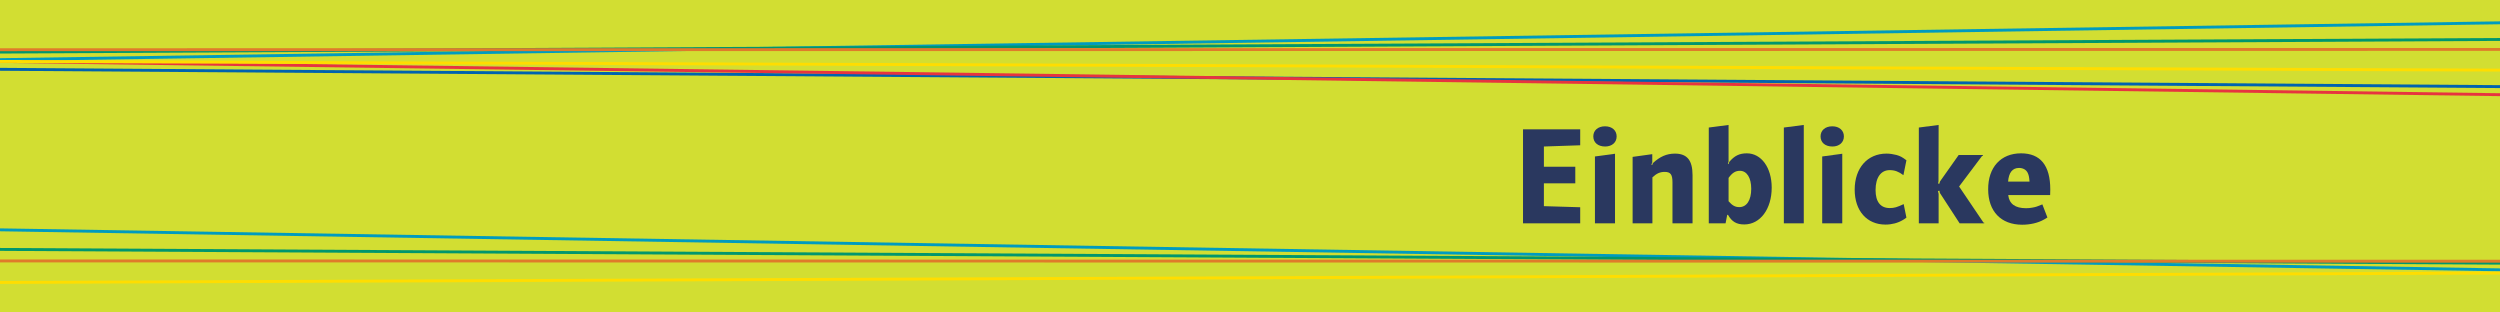 <?xml version="1.0" encoding="utf-8"?>
<!-- Generator: Adobe Illustrator 15.0.2, SVG Export Plug-In . SVG Version: 6.00 Build 0)  -->
<!DOCTYPE svg PUBLIC "-//W3C//DTD SVG 1.1//EN" "http://www.w3.org/Graphics/SVG/1.1/DTD/svg11.dtd">
<svg version="1.1" id="Ebene_1" xmlns="http://www.w3.org/2000/svg" xmlns:xlink="http://www.w3.org/1999/xlink" x="0px" y="0px"
	 width="1200px" height="150px" viewBox="0 0 1200 150" enable-background="new 0 0 1200 150" xml:space="preserve">
<rect fill="#D2DE32" width="1200" height="150"/>
<g>
	<defs>
		<rect id="SVGID_1_" width="1200" height="150"/>
	</defs>
	<clipPath id="SVGID_2_">
		<use xlink:href="#SVGID_1_"  overflow="visible"/>
	</clipPath>
	<rect x="-63.5" y="-79.5" clip-path="url(#SVGID_2_)" fill="none" stroke="#DCDCDC" width="1295" height="289"/>
</g>
<g>
	<path fill="#2A385F" d="M731.045,62.068h27.453v7.666l-17.428,0.589v9.697h15.069v7.994H741.07v10.941l17.428,0.524v7.731h-27.453
		V62.068z"/>
</g>
<g>
	<path fill="#2A385F" d="M764.785,65.475c0-2.883,2.229-4.849,5.635-4.849c3.342,0,5.569,1.965,5.569,4.849
		c0,2.883-2.228,4.848-5.504,4.848C767.014,70.323,764.785,68.423,764.785,65.475z M765.571,75.106l9.632-1.311v33.416h-9.632
		V75.106z"/>
</g>
<g>
	<path fill="#2A385F" d="M783.654,75.303l9.436-1.31v3.997l-0.459,1.049l0.459,0.131l0.262-0.852
		c3.407-3.146,6.618-4.587,10.614-4.587c5.832,0,8.452,3.211,8.452,10.353v23.129h-9.631V87.556c0-3.801-0.918-5.045-3.735-5.045
		c-2.228,0-3.865,0.721-5.896,2.62v22.081h-9.501V75.303z"/>
</g>
<g>
	<path fill="#2A385F" d="M820.212,61.216l9.501-1.245v17.56l-0.328,1.113l0.328,0.131l0.327-1.048
		c2.49-2.949,4.849-4.128,8.452-4.128c6.945,0,11.926,6.88,11.926,16.445c0,10.287-5.504,17.691-13.17,17.691
		c-3.67,0-5.963-1.311-7.797-4.587h-0.394l-0.786,4.063h-8.06V61.216z M834.889,99.415c3.538,0,5.701-3.342,5.701-8.78
		c0-5.307-2.098-8.648-5.438-8.648c-2.162,0-3.67,0.982-5.438,3.407v11.204C831.548,98.694,832.924,99.415,834.889,99.415z"/>
</g>
<g>
	<path fill="#2A385F" d="M856.246,61.216l9.565-1.245v47.241h-9.565V61.216z"/>
</g>
<g>
	<path fill="#2A385F" d="M873.869,65.475c0-2.883,2.229-4.849,5.635-4.849c3.342,0,5.569,1.965,5.569,4.849
		c0,2.883-2.228,4.848-5.504,4.848C876.098,70.323,873.869,68.423,873.869,65.475z M874.655,75.106l9.632-1.311v33.416h-9.632
		V75.106z"/>
</g>
<g>
	<path fill="#2A385F" d="M915.082,104.46c-0.786,0.59-1.376,0.982-1.77,1.18c-2.293,1.376-5.241,2.162-8.256,2.162
		c-8.977,0-14.808-6.618-14.808-16.773c0-10.353,6.094-17.298,15.267-17.298c1.638,0,3.211,0.262,4.783,0.655
		c1.834,0.524,2.817,1.049,4.783,2.556l-1.441,7.142c-2.294-1.704-4.128-2.425-6.553-2.425c-4.259,0-6.814,3.539-6.814,9.566
		c0,5.635,2.359,8.648,6.814,8.648c2.162,0,3.473-0.393,6.684-1.899L915.082,104.46z"/>
</g>
<g>
	<path fill="#2A385F" d="M921.041,61.216l9.501-1.245l-0.065,27.06l-0.196,1.049l0.589,0.131l0.328-1.114l8.977-12.711h11.662v0.393
		h-0.393L940.37,89.521l11.729,17.363h0.327v0.327h-11.794l-9.5-14.611l-0.196-1.048l-0.721,0.131l0.327,1.376v14.152h-9.501V61.216
		z"/>
</g>
<g>
	<path fill="#2A385F" d="M982.759,104.395c-0.786,0.524-1.376,0.852-1.769,1.048c-2.752,1.573-6.553,2.425-10.353,2.425
		c-10.155,0-16.314-6.421-16.314-16.97c-0.065-10.615,6.093-17.298,15.79-17.298c9.305,0,14.021,5.831,14.021,17.363
		c0,0.655,0,1.572-0.065,2.687h-20.114c0.458,4.193,3.341,6.29,8.518,6.29c0.982,0,2.031-0.066,2.948-0.263
		c1.638-0.262,2.621-0.59,4.914-1.572L982.759,104.395z M973.324,83.034c-0.721-1.572-2.293-2.424-4.193-2.424
		c-3.146,0-4.914,2.228-5.242,6.552h10.287C973.979,84.869,973.849,84.214,973.324,83.034z"/>
</g>
<g>
	<defs>
		<rect id="SVGID_3_" width="1200" height="150"/>
	</defs>
	<clipPath id="SVGID_4_">
		<use xlink:href="#SVGID_3_"  overflow="visible"/>
	</clipPath>
	
		<line clip-path="url(#SVGID_4_)" fill="none" stroke="#009BBF" stroke-width="1.4" x1="1375.99" y1="8.354" x2="-146.29" y2="30.787"/>
	
		<line clip-path="url(#SVGID_4_)" fill="none" stroke="#009BBF" stroke-width="1.4" x1="-26.989" y1="109.885" x2="1374.363" y2="132.317"/>
	
		<line clip-path="url(#SVGID_4_)" fill="none" stroke="#00966D" stroke-width="1.4" x1="1375.619" y1="18.043" x2="-146.246" y2="25.75"/>
	
		<line clip-path="url(#SVGID_4_)" fill="none" stroke="#00966D" stroke-width="1.4" x1="-26.648" y1="119.575" x2="1374.324" y2="127.281"/>
	
		<line clip-path="url(#SVGID_4_)" fill="none" stroke="#DF7B2A" stroke-width="1.4" x1="1374.287" y1="23.705" x2="-145.979" y2="23.878"/>
	
		<line clip-path="url(#SVGID_4_)" fill="none" stroke="#DF7B2A" stroke-width="1.4" x1="-25.423" y1="125.235" x2="1374.078" y2="125.409"/>
	
		<line clip-path="url(#SVGID_4_)" fill="none" stroke="#0063AF" stroke-width="1.4" x1="1374.318" y1="42.78" x2="-146.662" y2="32.252"/>
	
		<line clip-path="url(#SVGID_4_)" fill="none" stroke="#E7343F" stroke-width="1.4" x1="1374.348" y1="47.769" x2="-146.038" y2="27.543"/>
	
		<line clip-path="url(#SVGID_4_)" fill="none" stroke="#FFDD00" stroke-width="1.4" x1="1335.299" y1="34.116" x2="-184.998" y2="28.857"/>
	
		<line clip-path="url(#SVGID_4_)" fill="none" stroke="#FFDD00" stroke-width="1.4" x1="-17.877" y1="135.647" x2="1381.65" y2="130.388"/>
</g>
</svg>

